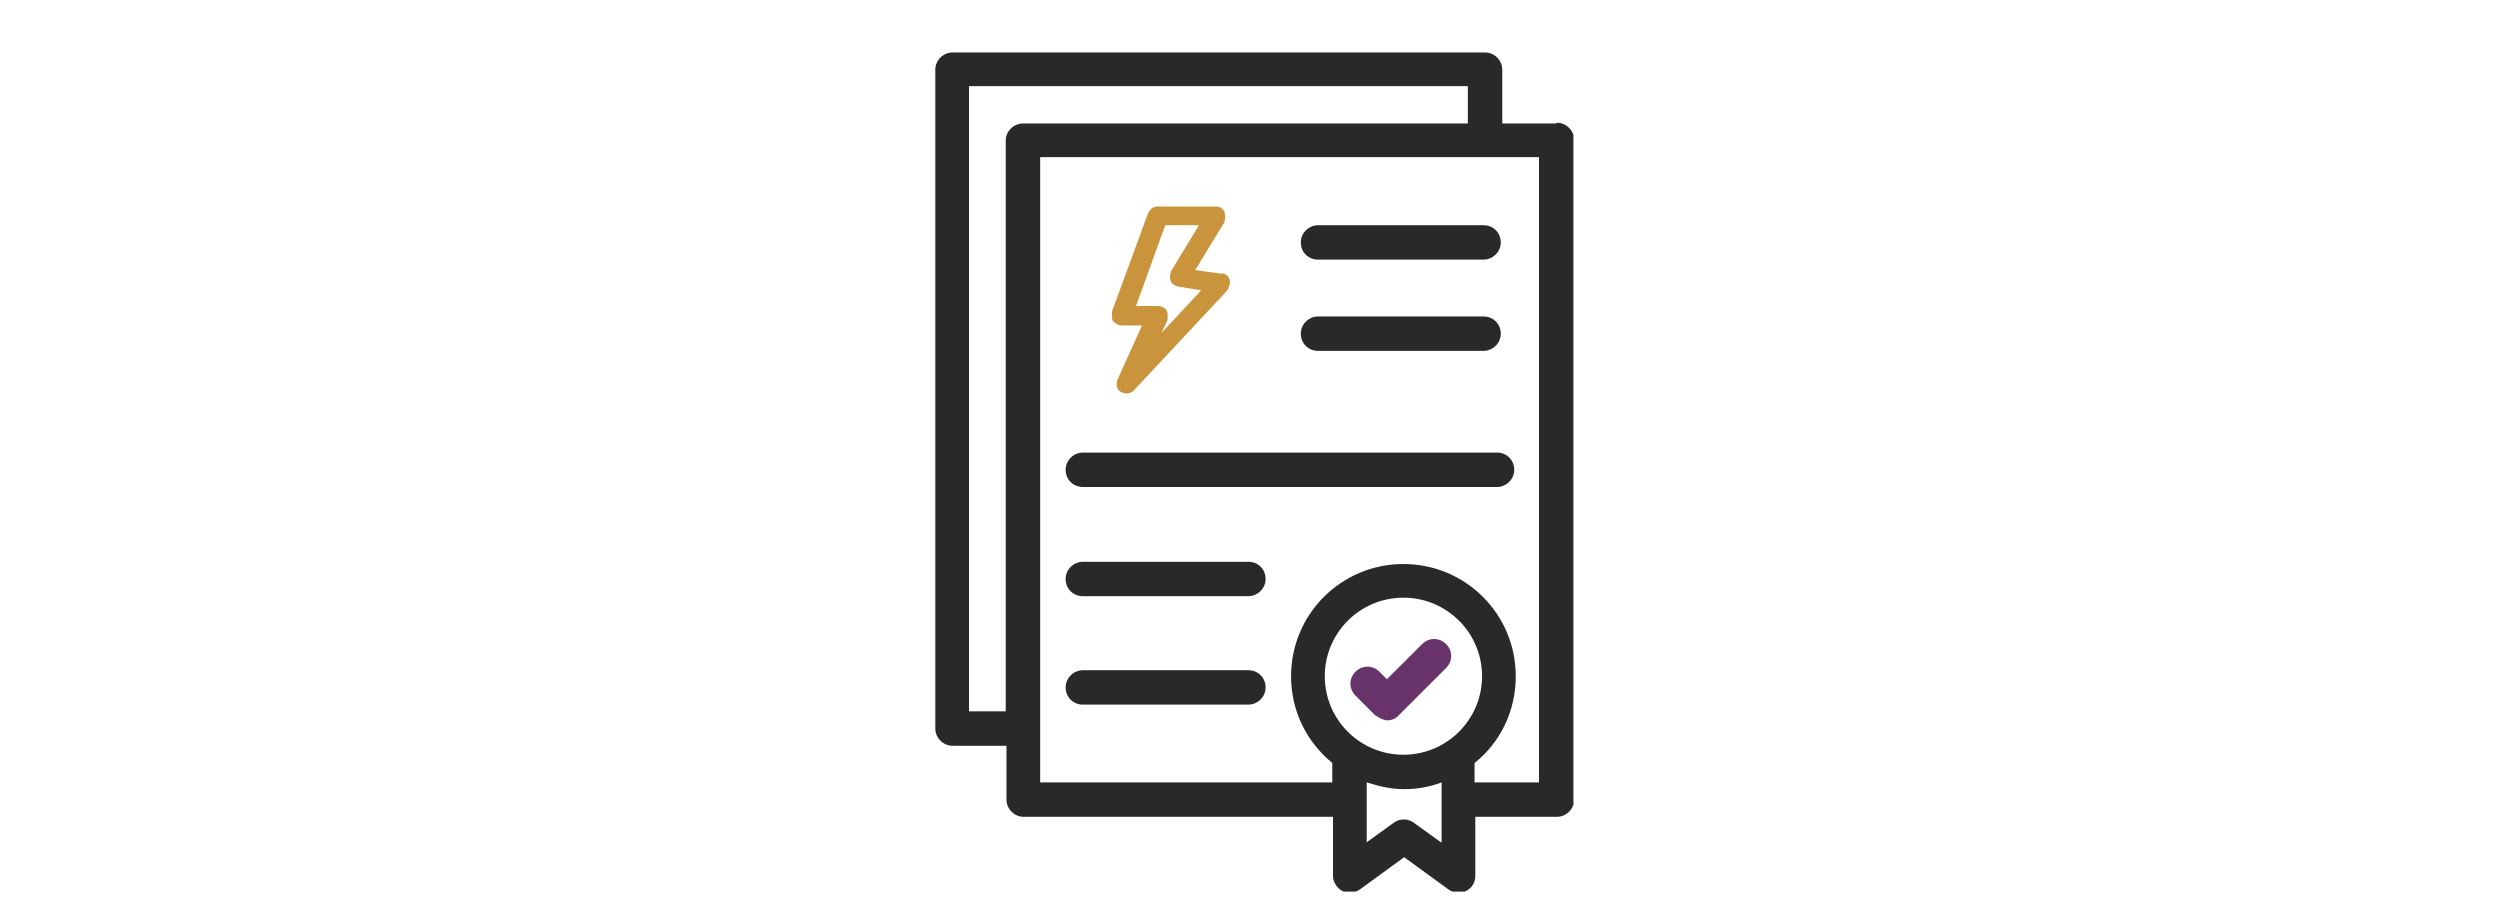 <svg width="286" height="104" viewBox="0 0 286 104" fill="none" xmlns="http://www.w3.org/2000/svg">
<g clip-path="url(#clip0_2611_122994)">
<g clip-path="url(#clip1_2611_122994)">
<path d="M171.261 51.775H123.879C122.851 51.775 121.908 52.631 121.908 53.743C121.908 54.856 122.765 55.711 123.879 55.711H171.261C172.289 55.711 173.231 54.856 173.231 53.743C173.231 52.631 172.374 51.775 171.261 51.775Z" fill="#292929"/>
<path d="M142.815 64.268H123.879C122.851 64.268 121.908 65.123 121.908 66.236C121.908 67.348 122.765 68.203 123.879 68.203H142.815C143.843 68.203 144.785 67.348 144.785 66.236C144.785 65.123 143.928 64.268 142.815 64.268Z" fill="#292929"/>
<path d="M169.718 25.765H150.783C149.755 25.765 148.812 26.62 148.812 27.733C148.812 28.845 149.669 29.701 150.783 29.701H169.718C170.747 29.701 171.689 28.845 171.689 27.733C171.689 26.62 170.832 25.765 169.718 25.765Z" fill="#292929"/>
<path d="M169.718 36.203H150.783C149.755 36.203 148.812 37.059 148.812 38.171C148.812 39.283 149.669 40.139 150.783 40.139H169.718C170.747 40.139 171.689 39.283 171.689 38.171C171.689 37.059 170.832 36.203 169.718 36.203Z" fill="#292929"/>
<path d="M142.815 76.674H123.879C122.851 76.674 121.908 77.529 121.908 78.642C121.908 79.754 122.765 80.61 123.879 80.61H142.815C143.843 80.61 144.785 79.754 144.785 78.642C144.785 77.529 143.928 76.674 142.815 76.674Z" fill="#292929"/>
<path d="M178.029 14.128H171.86V7.968C171.86 6.941 171.004 6 169.89 6H108.971C107.942 6 107 6.856 107 7.968V83.348C107 84.374 107.857 85.316 108.971 85.316H115.14V91.476C115.14 92.503 115.996 93.444 117.11 93.444H152.496V100.203C152.496 100.888 152.925 101.572 153.525 101.914C154.21 102.257 154.981 102.171 155.581 101.743L160.636 98.064L165.691 101.743C166.291 102.171 167.062 102.257 167.748 101.914C168.433 101.572 168.776 100.888 168.776 100.203V93.444H178.115C179.143 93.444 180.086 92.588 180.086 91.476V16.011C180.086 14.984 179.229 14.043 178.115 14.043L178.029 14.128ZM110.856 81.38V9.85H167.919V14.128H117.025C115.996 14.128 115.054 14.984 115.054 16.096V81.38H110.77H110.856ZM160.55 86.342C155.581 86.342 151.554 82.321 151.554 77.358C151.554 72.396 155.581 68.374 160.55 68.374C165.52 68.374 169.547 72.396 169.547 77.358C169.547 82.321 165.52 86.342 160.55 86.342ZM164.834 96.353L161.75 94.128C161.065 93.615 160.122 93.615 159.437 94.128L156.352 96.353V89.508C157.723 89.936 159.094 90.278 160.636 90.278C162.178 90.278 163.549 90.021 164.92 89.508V96.353H164.834ZM176.059 89.508H168.69V87.283C171.603 84.973 173.403 81.38 173.403 77.358C173.403 70.257 167.662 64.524 160.55 64.524C153.439 64.524 147.698 70.257 147.698 77.358C147.698 81.38 149.498 84.888 152.411 87.283V89.508H118.995V17.979H176.059V89.508Z" fill="#292929"/>
<path d="M162.692 73.679L158.665 77.701L157.809 76.845C157.038 76.075 155.838 76.075 155.067 76.845C154.296 77.615 154.296 78.813 155.067 79.583L157.295 81.807C157.295 81.807 158.151 82.406 158.665 82.406C159.18 82.406 159.694 82.235 160.036 81.807L165.434 76.417C166.205 75.647 166.205 74.449 165.434 73.679C164.663 72.909 163.464 72.909 162.692 73.679Z" fill="#68336B"/>
<path d="M139.816 31.326L136.731 30.899L140.073 25.423C140.073 25.423 140.244 24.653 140.073 24.225C139.901 23.797 139.473 23.626 139.13 23.626H132.447C131.933 23.626 131.59 23.883 131.333 24.396L127.221 35.605C127.221 35.605 127.135 36.375 127.306 36.717C127.563 36.974 127.906 37.23 128.249 37.23H130.648L127.82 43.476C127.649 43.99 127.735 44.589 128.249 44.845C128.334 44.931 128.677 45.016 128.849 45.016C129.106 45.016 129.448 44.931 129.62 44.76L140.415 33.209C140.415 33.209 140.844 32.439 140.673 32.011C140.587 31.583 140.158 31.326 139.816 31.241V31.326ZM132.876 38.086L133.561 36.631C133.561 36.631 133.647 35.861 133.475 35.519C133.304 35.262 132.876 35.006 132.533 35.006H129.962L133.304 25.765H137.16L133.989 30.984C133.989 30.984 133.732 31.669 133.904 32.097C134.075 32.524 134.418 32.696 134.761 32.781L137.417 33.209L132.876 38.086Z" fill="#CA943C"/>
</g>
</g>
<defs>
<clipPath id="clip0_2611_122994">
<rect width="285" height="103" fill="white" transform="translate(0.5 0.5)"/>
</clipPath>
<clipPath id="clip1_2611_122994">
<rect width="73" height="96" fill="white" transform="translate(107 6)"/>
</clipPath>
</defs>
</svg>

